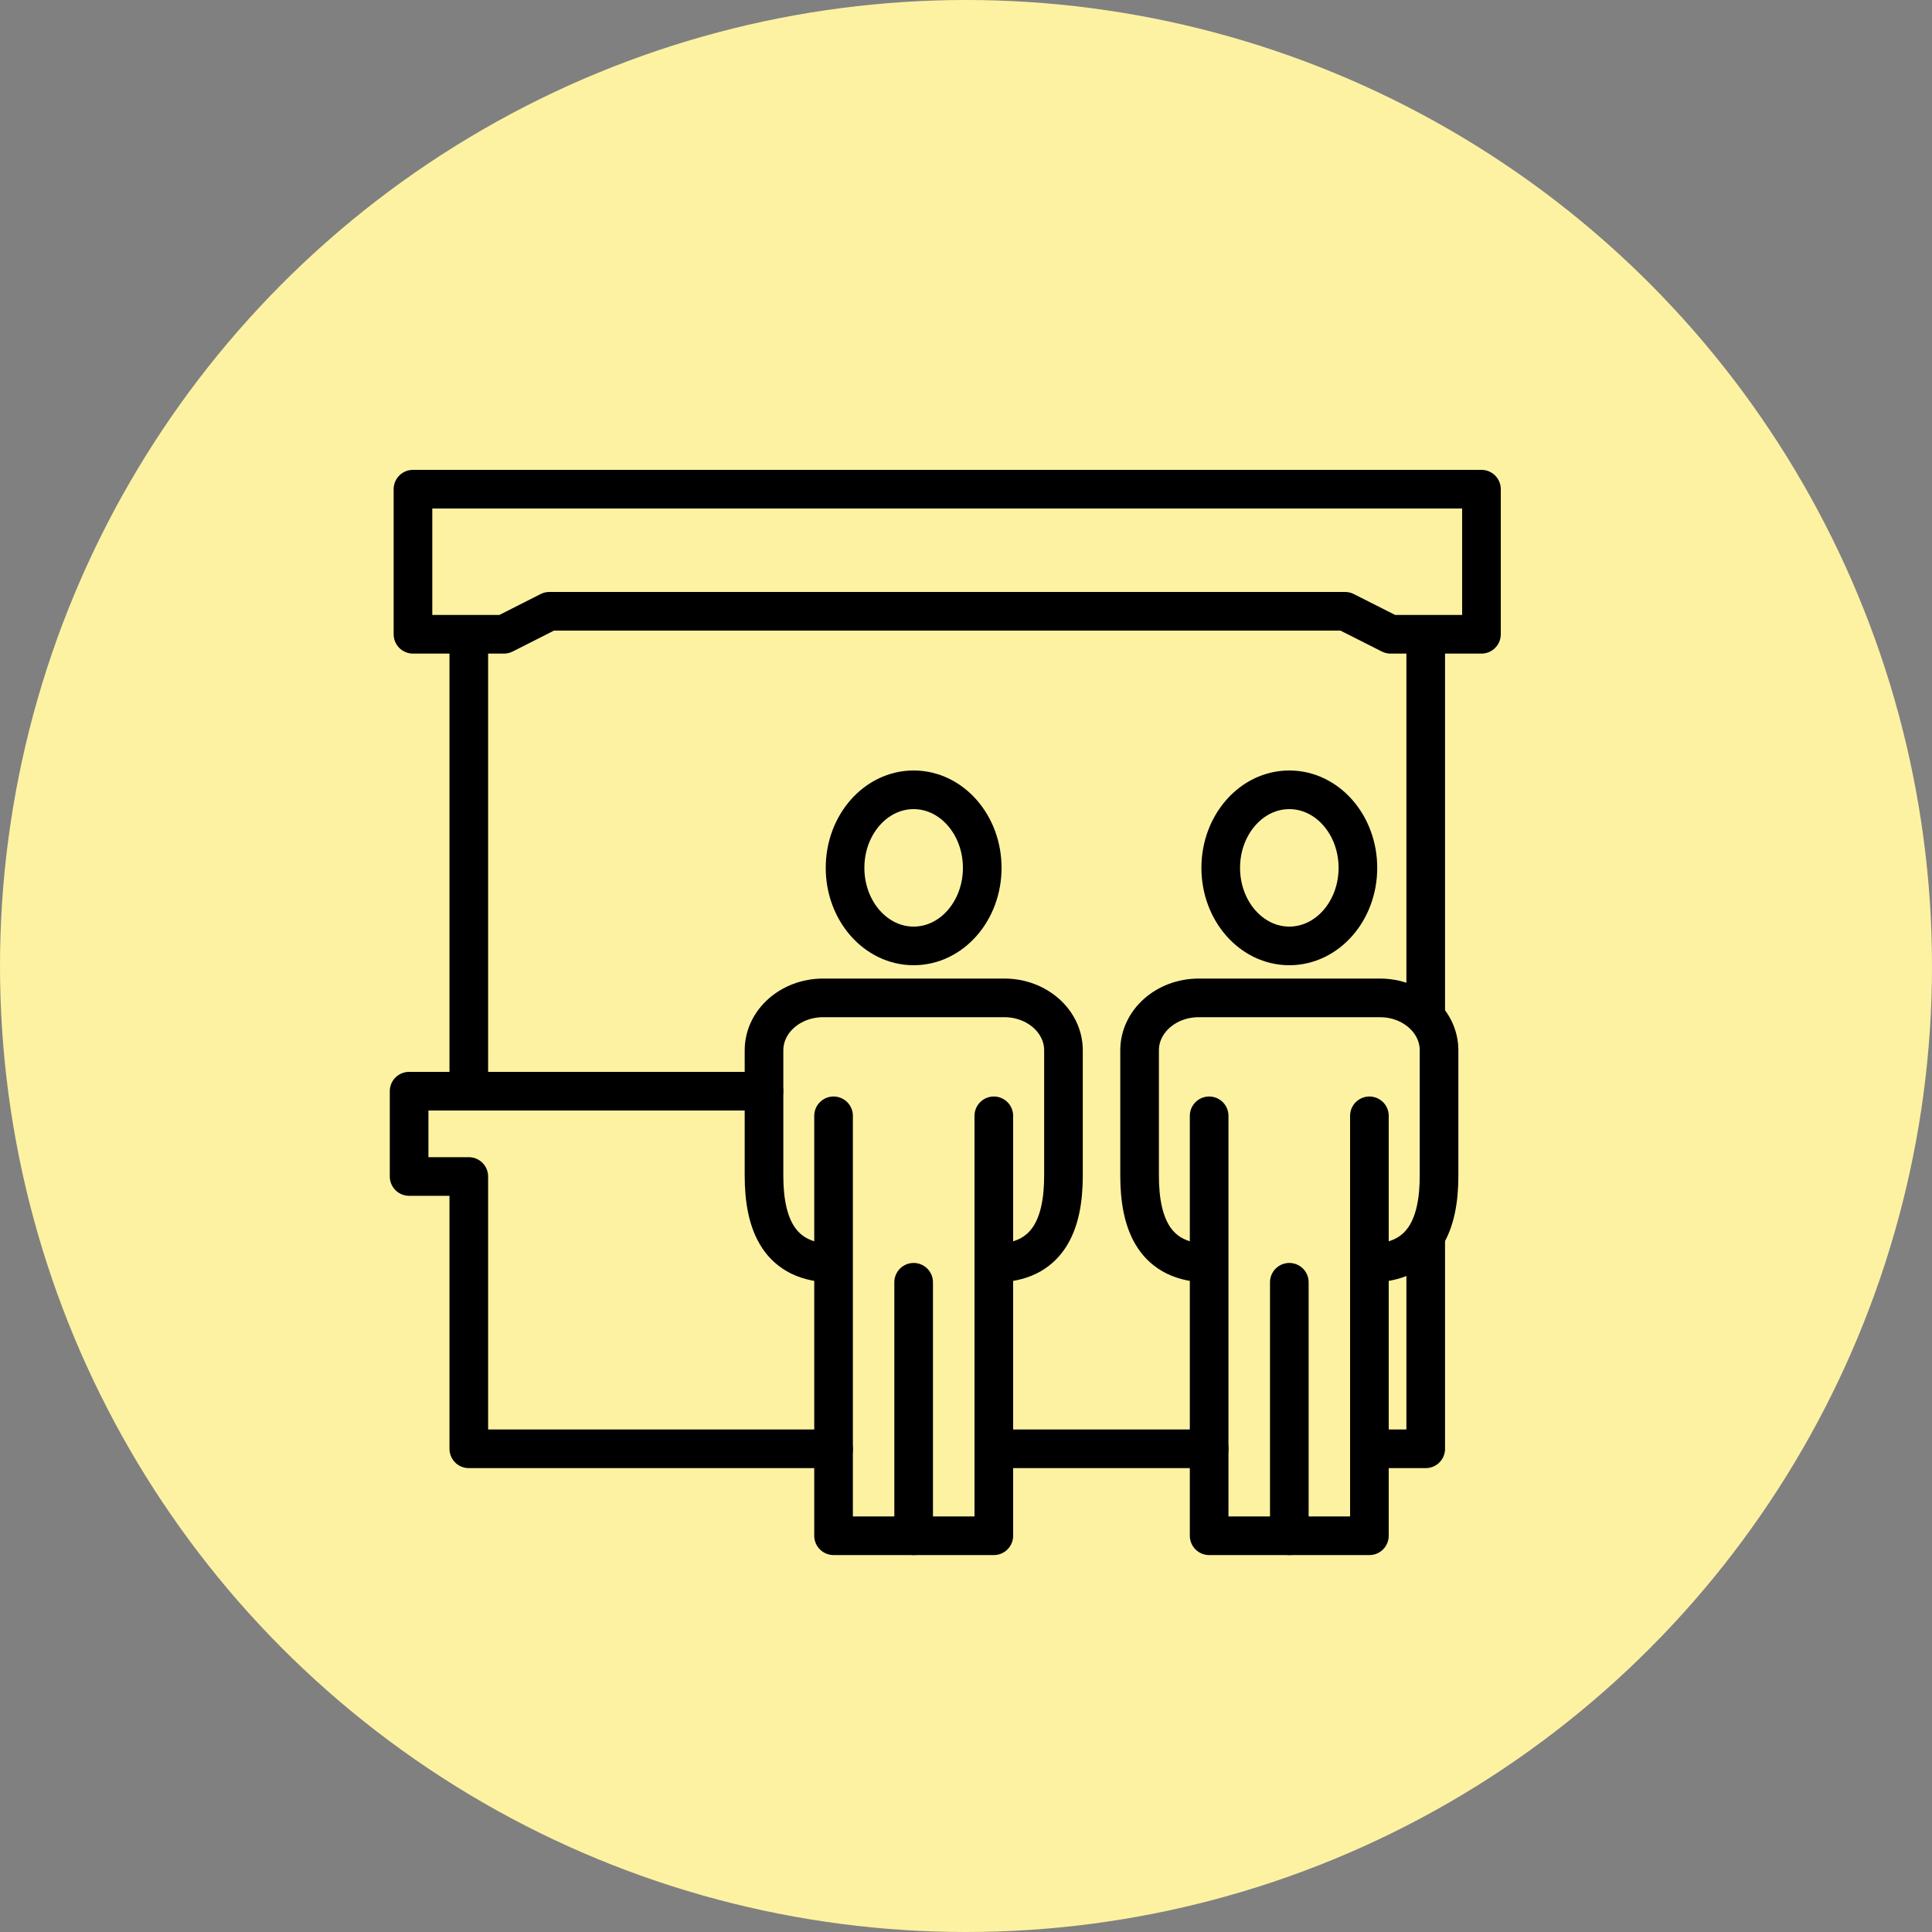 <svg id="_レイヤー_2" xmlns="http://www.w3.org/2000/svg" viewBox="0 0 200 200"><rect x="0" y="0" width="200" height="200" fill="#808080" stroke="none"/><defs><style>.cls-1,.cls-2{fill:none;stroke:#000;stroke-linejoin:round;stroke-width:4px}.cls-2{stroke-linecap:round}</style></defs><g id="layout"><circle cx="100" cy="100" r="100" fill="#fdf2a2" stroke-width="0"/><path class="cls-1" d="M147.59 106.07V66.43"/><path class="cls-2" d="M48.53 112.96v-47.3m104.83 0h-9.41l-4.71-2.38H56.87l-4.7 2.38h-9.42V50.64h110.61v15.02zm-67.07 84.32H48.53v-28.19h-6.18v-8.83h36.73m46.09 37.02h-22.29"/><path class="cls-1" d="M147.59 127.73v22.25h-5.02m-56.28-19.22c-5.63 0-7.2-4.05-7.2-9.05v-12.98c0-3 2.74-5.43 6.12-5.43h18.76c3.38 0 6.12 2.43 6.12 5.43v12.98c0 5-1.57 9.05-7.2 9.05"/><path class="cls-2" d="M102.88 115.51v43.47H86.29v-43.47"/><ellipse class="cls-2" cx="94.58" cy="89.84" rx="7.1" ry="8.08"/><path class="cls-2" d="M94.58 132.74v26.24"/><path class="cls-1" d="M125.17 130.76c-5.63 0-7.2-4.05-7.2-9.05v-12.98c0-3 2.74-5.43 6.12-5.43h18.76c3.38 0 6.12 2.43 6.12 5.43v12.98c0 5-1.57 9.05-7.2 9.05"/><path class="cls-2" d="M141.76 115.51v43.47h-16.59v-43.47"/><ellipse class="cls-2" cx="133.47" cy="89.84" rx="7.1" ry="8.08"/><path class="cls-2" d="M133.47 132.74v26.24"/></g></svg>